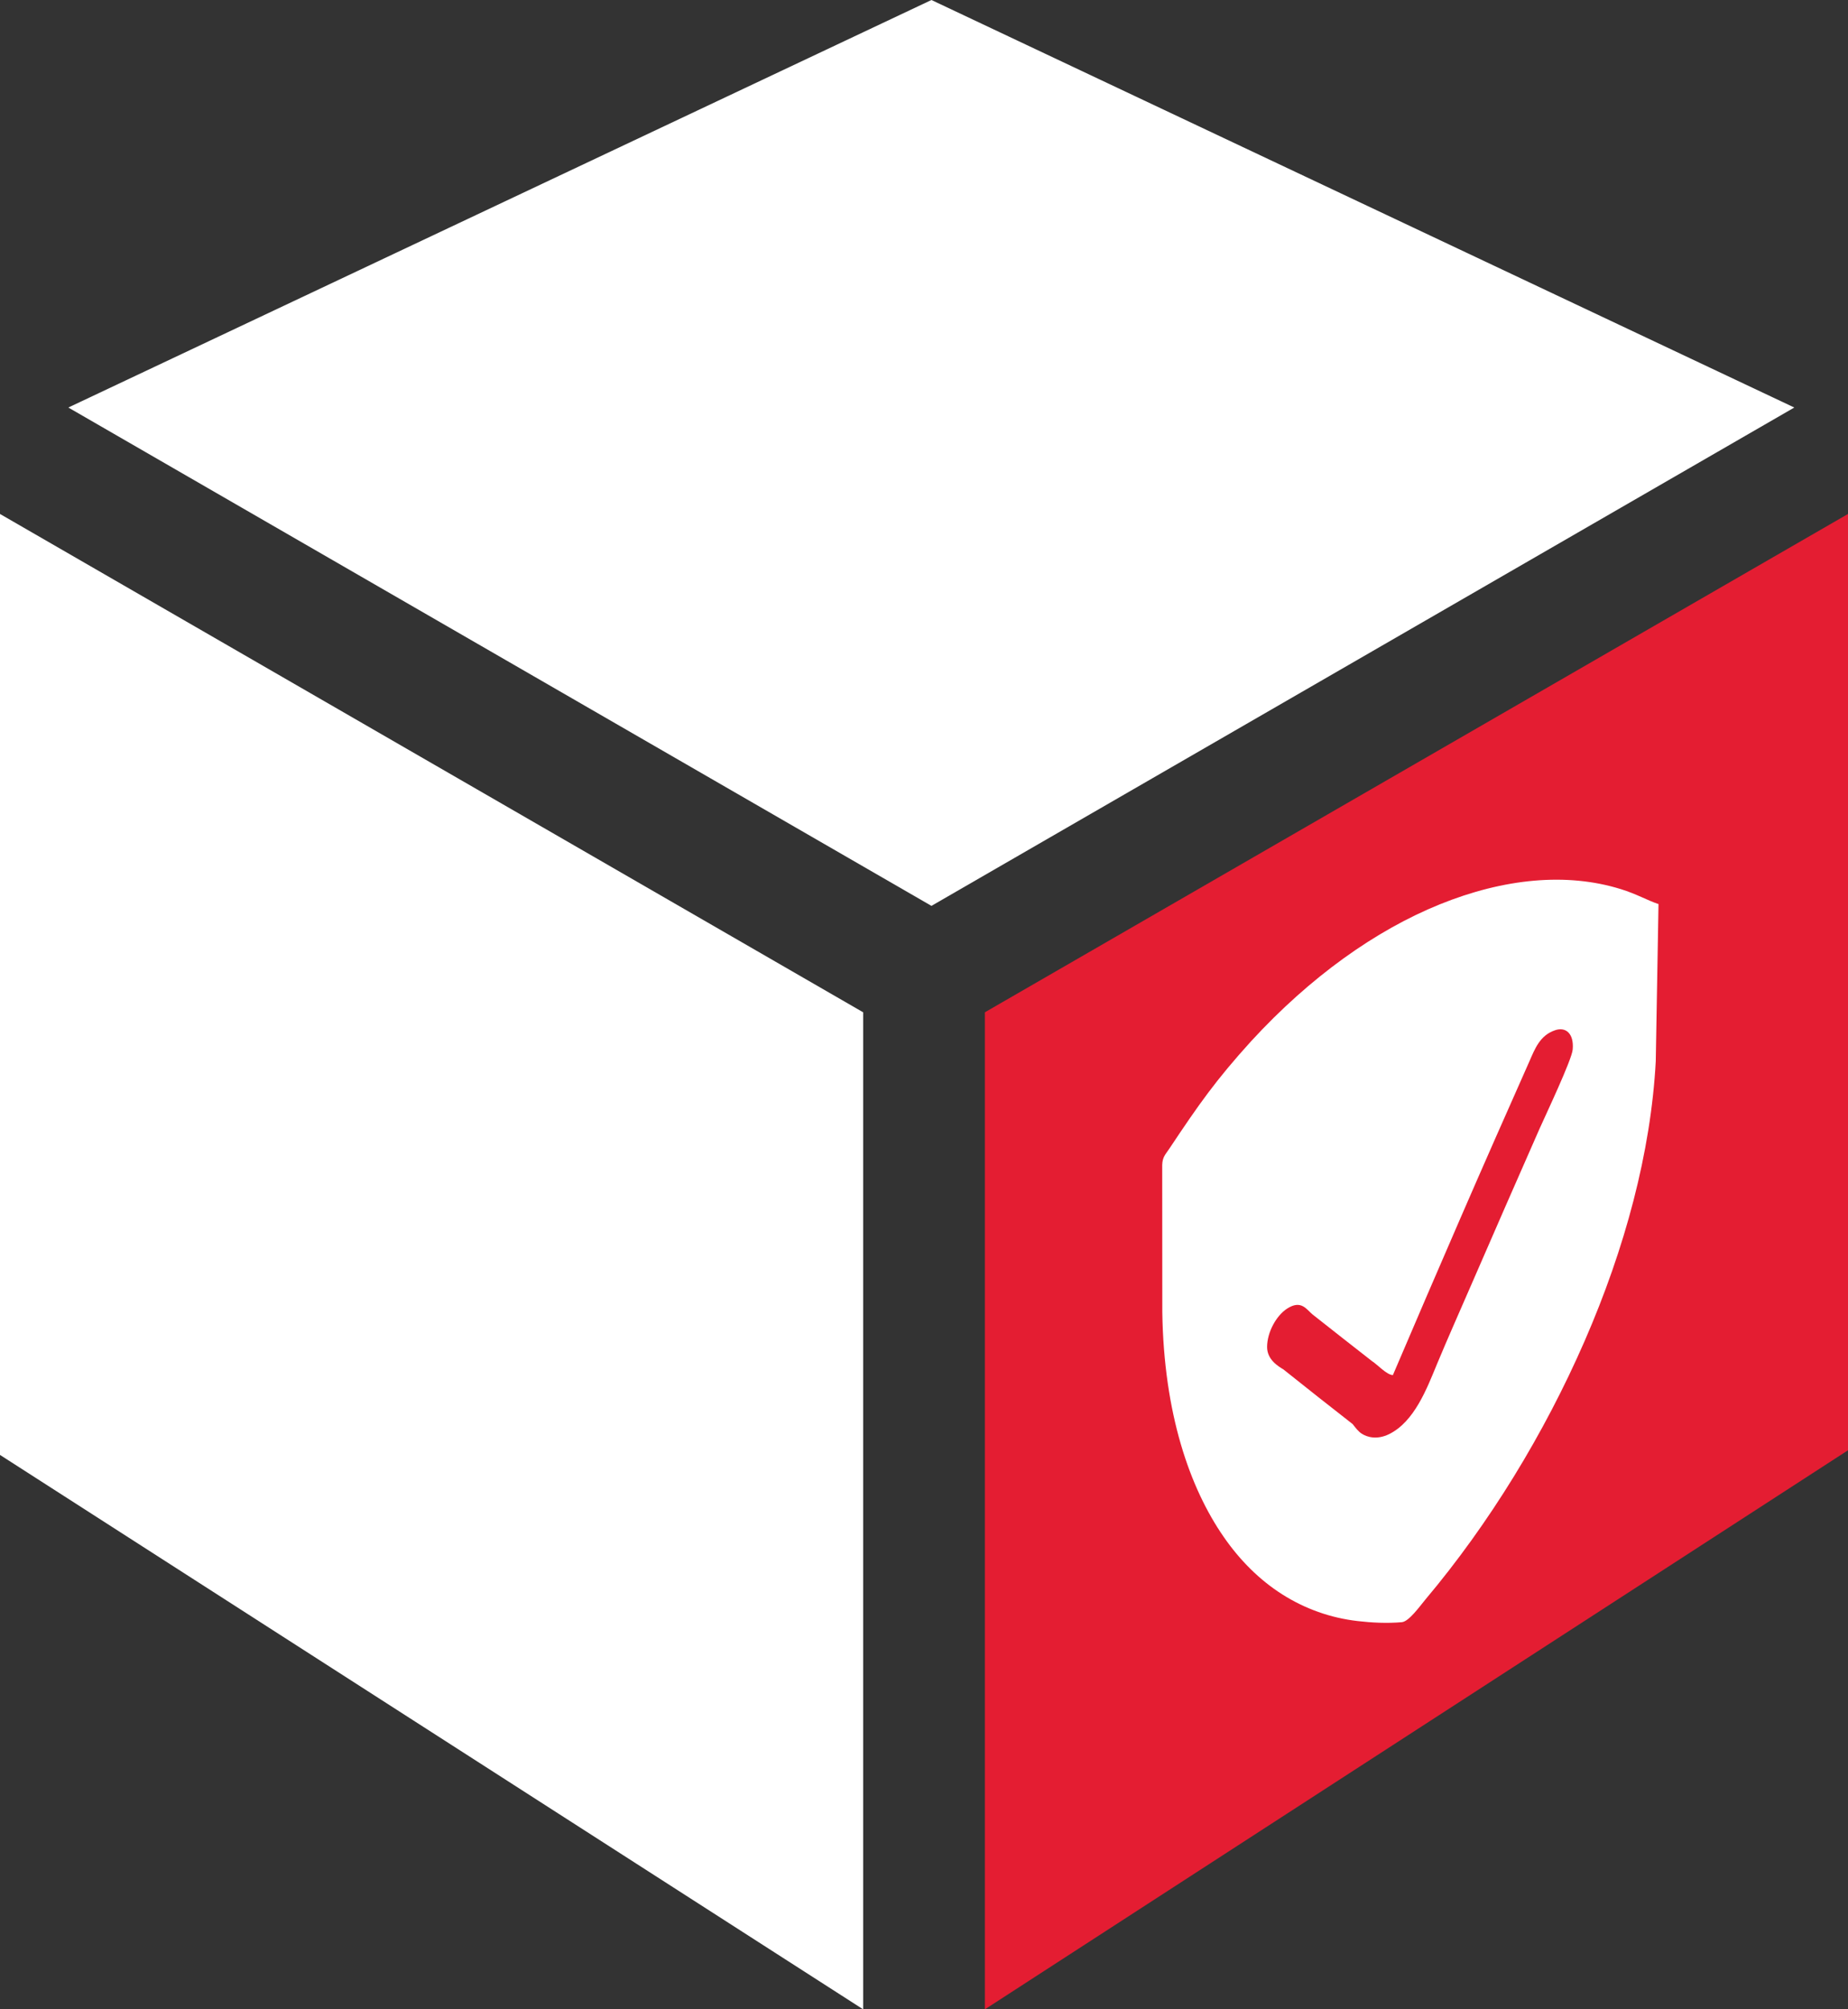 <?xml version="1.0" encoding="UTF-8"?>
<!DOCTYPE svg PUBLIC "-//W3C//DTD SVG 1.1//EN" "http://www.w3.org/Graphics/SVG/1.1/DTD/svg11.dtd">
<!-- Creator: CorelDRAW 2021.5 -->
<svg xmlns="http://www.w3.org/2000/svg" xml:space="preserve" width="100%" height="100%" version="1.1" style="shape-rendering:geometricPrecision; text-rendering:geometricPrecision; image-rendering:optimizeQuality; fill-rule:evenodd; clip-rule:evenodd"
viewBox="0 0 997.74 1084.53"
 xmlns:xlink="http://www.w3.org/1999/xlink"
 xmlns:xodm="http://www.corel.com/coreldraw/odm/2003">
 <rect x="0" y="0" width="997.74" height="1084.53" fill="#333333" stroke="none"/>
 <defs>
  <style type="text/css">
   <![CDATA[
    .fil0 {fill:#E41D32}
    .fil1 {fill:white}
   ]]>
  </style>
 </defs>
 <g id="Слой_x0020_1">
  <g id="_3019191143232">
   <g>
    <polygon class="fil0" points="531.74,1084.53 531.74,546.38 997.74,277.41 997.74,782.78 "/>
    <polygon class="fil1" points="-0,785.29 -0,277.41 466.02,546.38 466.02,1084.53 "/>
    <polygon class="fil1" points="968.75,219.96 502.89,488.94 36.89,219.96 502.89,0 "/>
   </g>
   <path class="fil1" d="M895.43 487.96c-5.19,-1.62 -12,-5.52 -20.34,-8.06 -29.22,-9.09 -63.15,-5.79 -97.76,8.22 -34.6,14 -69.89,39.1 -101.85,73.87 -18.99,20.93 -28.28,34.13 -44.07,57.87 -2.15,3.24 -3.79,4.54 -3.93,8.93 0,26.44 0.02,52.94 0.05,79.44 0.41,27.31 4.11,51.11 10.01,71.28 5.88,20.12 13.96,36.78 23.11,49.97 8.77,12.71 19.46,23.35 31.69,31.1 12.19,7.72 25.96,12.71 40.81,14.39 7.5,0.87 15.74,1.3 23.73,0.59 3.79,-0.38 9.47,-8.33 12.78,-12.33 34.41,-40.89 64.06,-89.34 85.93,-139.53 21.73,-49.86 35.73,-101.78 38.36,-150.94 0.48,-28.28 0.97,-56.57 1.48,-84.8zm-143.42 254.24c-3.33,-0.11 -8.18,-5.57 -11.3,-7.57 -10.68,-8.33 -21.36,-16.71 -32.04,-25.15 -3.36,-2.76 -6.13,-8.11 -13.8,-3.14 -5.81,3.79 -10.74,12.71 -10.76,20.66 -0.03,6.98 6.21,10.54 8.85,12.17 12.46,9.95 24.91,19.79 37.34,29.47 1.64,2.11 3.09,4 4.84,5.14 3.02,2 8.39,3.41 14.74,0.33 13.78,-6.71 20.56,-24.83 25.91,-37.75 6,-14.44 12.22,-28.28 18.38,-42.51 12.45,-28.66 24.48,-56.14 36.99,-84.53 3.34,-7.52 17.46,-37.26 17.94,-42.83 0.78,-8.76 -3.87,-12.44 -9.6,-10.39 -8.13,2.76 -10.84,10.06 -13.85,16.93 -12.35,27.8 -24.72,55.8 -36.96,83.99 -12.26,28.22 -24.48,56.63 -36.67,85.18z"/>
  </g>
 </g>
</svg>
